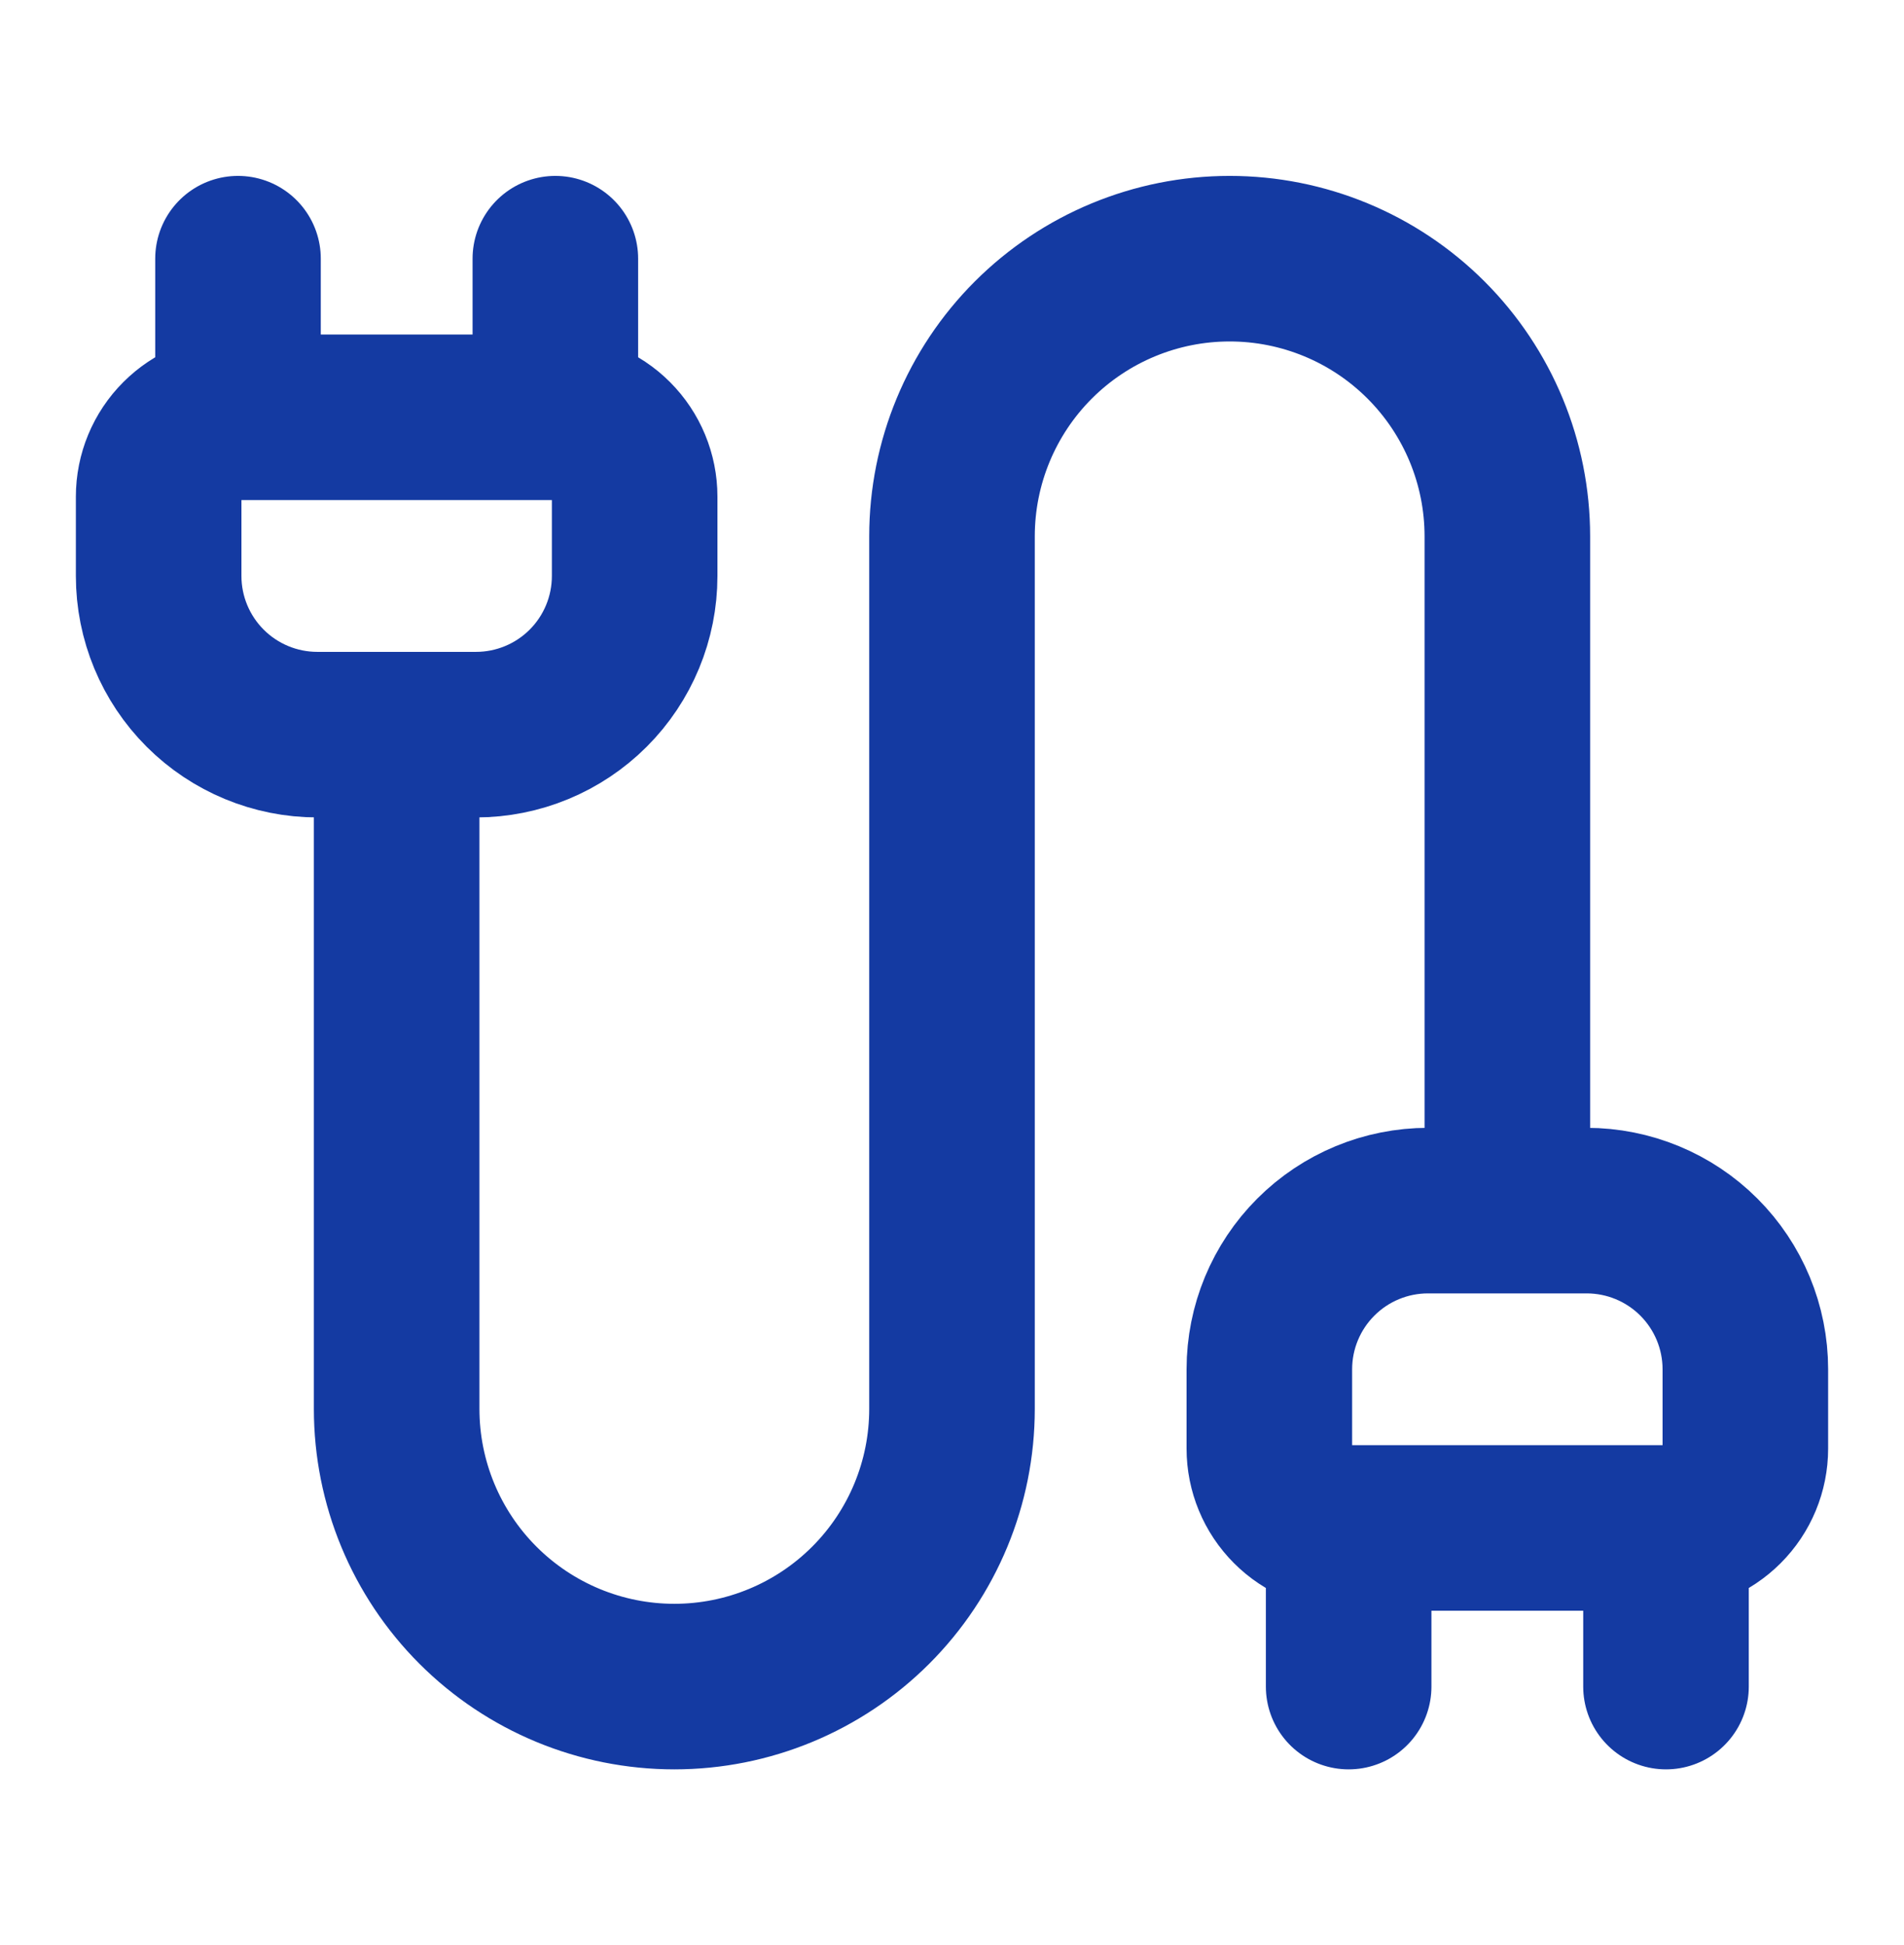 <svg width="46" height="47" viewBox="0 0 46 47" fill="none" xmlns="http://www.w3.org/2000/svg">
<path d="M32.583 40.75V36.917M32.583 36.917C32.075 36.917 31.587 36.715 31.228 36.355C30.869 35.996 30.667 35.508 30.667 35V33.083C30.667 32.067 31.071 31.092 31.79 30.373C32.508 29.654 33.483 29.25 34.5 29.25H38.333C39.35 29.25 40.325 29.654 41.044 30.373C41.763 31.092 42.167 32.067 42.167 33.083V35C42.167 35.508 41.965 35.996 41.605 36.355C41.246 36.715 40.758 36.917 40.25 36.917M32.583 36.917H40.25M40.25 36.917V40.75M36.417 29.25V12.958C36.417 11.179 35.71 9.473 34.452 8.215C33.194 6.957 31.488 6.25 29.708 6.25C27.929 6.25 26.223 6.957 24.965 8.215C23.707 9.473 23 11.179 23 12.958V34.042C23 35.821 22.293 37.527 21.035 38.785C19.777 40.043 18.071 40.75 16.292 40.75C14.512 40.75 12.806 40.043 11.548 38.785C10.29 37.527 9.583 35.821 9.583 34.042V17.75M5.75 10.083H13.417M5.75 10.083C5.242 10.083 4.754 10.285 4.395 10.645C4.035 11.004 3.833 11.492 3.833 12V13.917C3.833 14.933 4.237 15.908 4.956 16.627C5.675 17.346 6.65 17.75 7.667 17.75H11.5C12.517 17.75 13.492 17.346 14.211 16.627C14.93 15.908 15.333 14.933 15.333 13.917V12C15.333 11.492 15.131 11.004 14.772 10.645C14.413 10.285 13.925 10.083 13.417 10.083M5.75 10.083V6.25M13.417 10.083V6.25" stroke="#143AA2" stroke-width="4" stroke-linecap="round" stroke-linejoin="round"/>
</svg>
